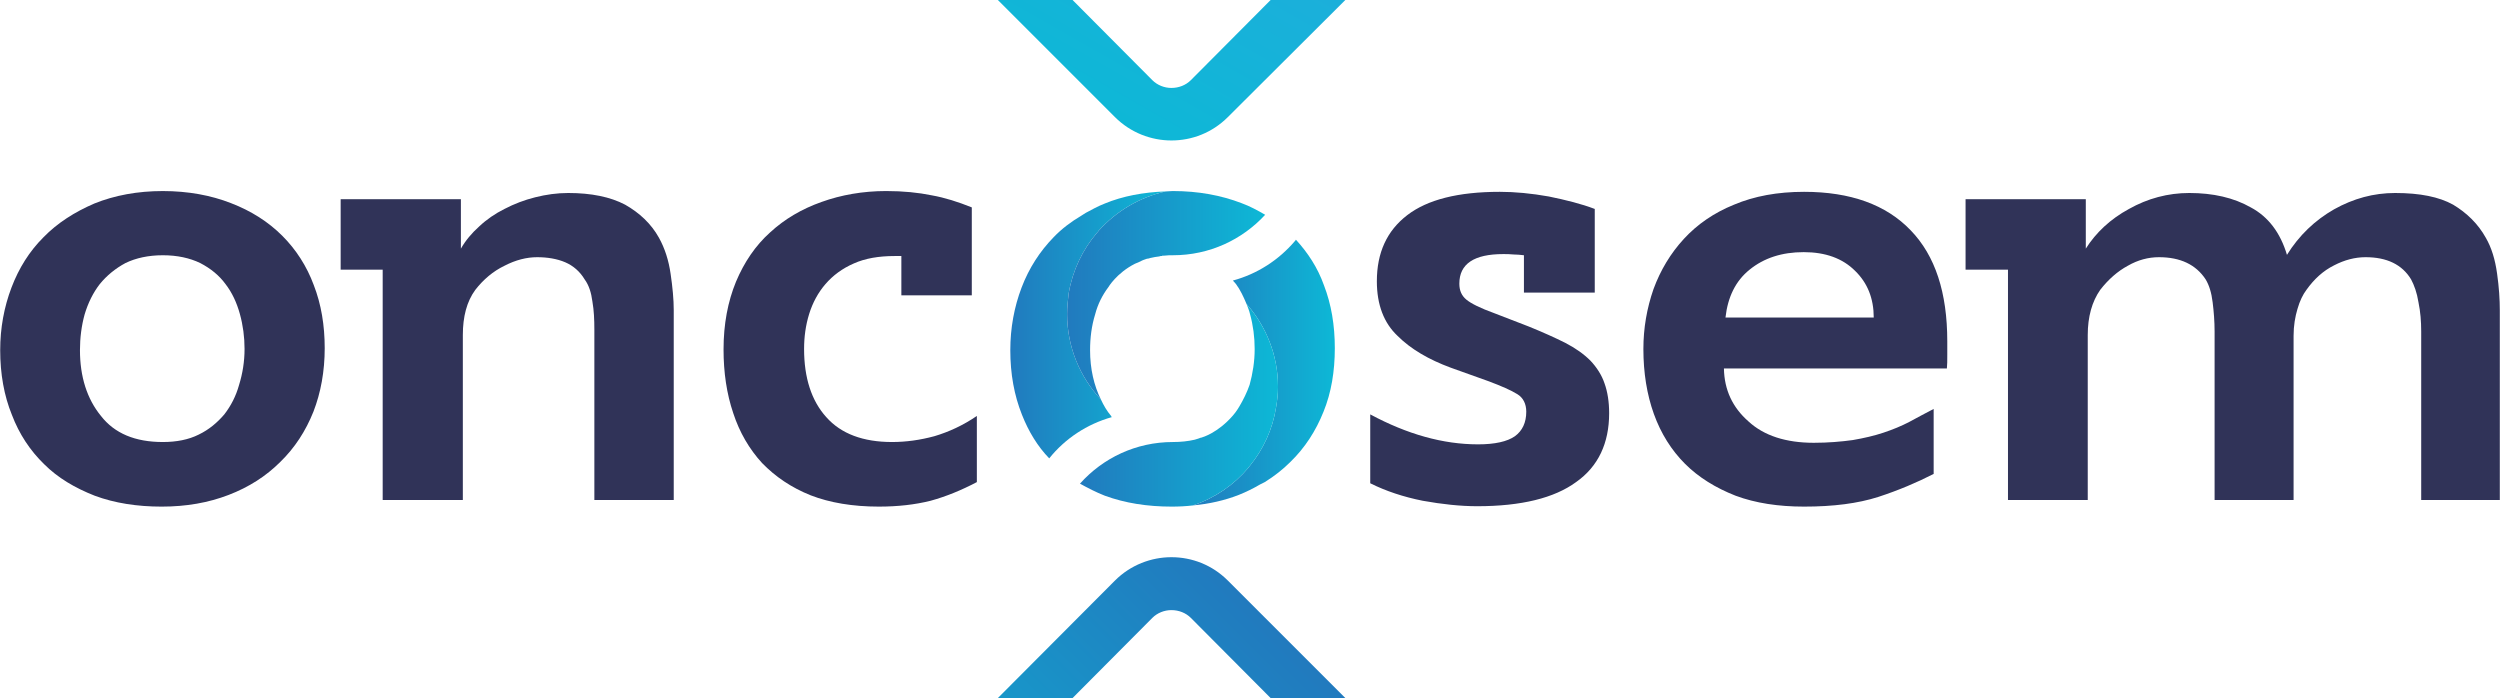 <?xml version="1.0" encoding="UTF-8"?>
<!-- Creator: CorelDRAW X8 -->
<svg xmlns="http://www.w3.org/2000/svg" xmlns:xlink="http://www.w3.org/1999/xlink" xml:space="preserve" width="115.038mm" height="32.121mm" version="1.1" style="shape-rendering:geometricPrecision; text-rendering:geometricPrecision; image-rendering:optimizeQuality; fill-rule:evenodd; clip-rule:evenodd" viewBox="0 0 6424 1794">
 <defs>
  <style type="text/css">
   <![CDATA[
    .fil2 {fill:#303358;fill-rule:nonzero}
    .fil3 {fill:url(#id0)}
    .fil5 {fill:url(#id1)}
    .fil6 {fill:url(#id2)}
    .fil4 {fill:url(#id3)}
    .fil0 {fill:url(#id4)}
    .fil1 {fill:url(#id5)}
   ]]>
  </style>
  <linearGradient id="id0" gradientUnits="userSpaceOnUse" x1="3065.44" y1="957.833" x2="3430.4" y2="957.833">
   <stop offset="0" style="stop-opacity:1; stop-color:#217ABE"></stop>
   <stop offset="0" style="stop-opacity:1; stop-color:#217ABE"></stop>
   <stop offset="1" style="stop-opacity:1; stop-color:#0DB8D6"></stop>
  </linearGradient>
  <linearGradient id="id1" gradientUnits="userSpaceOnUse" xlink:href="#id0" x1="2596.2" y1="835.318" x2="2995.31" y2="835.318">
  </linearGradient>
  <linearGradient id="id2" gradientUnits="userSpaceOnUse" xlink:href="#id0" x1="2741.68" y1="759.254" x2="3251.01" y2="759.254">
  </linearGradient>
  <linearGradient id="id3" gradientUnits="userSpaceOnUse" xlink:href="#id0" x1="2774.72" y1="1041.46" x2="3283.97" y2="1041.46">
  </linearGradient>
  <linearGradient id="id4" gradientUnits="userSpaceOnUse" xlink:href="#id0" x1="3233.61" y1="1570.58" x2="2249.09" y2="2555.1">
  </linearGradient>
  <linearGradient id="id5" gradientUnits="userSpaceOnUse" x1="2825.04" y1="325.439" x2="3418.94" y2="-717.125">
   <stop offset="0" style="stop-opacity:1; stop-color:#0DB8D6"></stop>
   <stop offset="0.988" style="stop-opacity:1; stop-color:#2AA6DF"></stop>
   <stop offset="1" style="stop-opacity:1; stop-color:#2AA6DF"></stop>
  </linearGradient>
 </defs>
 <g id="Layer_x0020_1">
  <g id="_2356944706608">
   <path class="fil0" d="M2564 1794l192 0 205 -206c13,-13 31,-20 49,-20l0 0c19,0 37,7 50,20l0 0 205 206 192 0 -302 -302c-40,-40 -92,-60 -145,-60l0 0c-52,0 -105,20 -145,60l0 0 -301 302z"></path>
   <path class="fil1" d="M3265 0l-205 206c-13,13 -31,20 -50,20l0 0c-18,0 -36,-7 -49,-20l0 0 -205 -206 -192 0 301 301c40,40 93,60 145,60 53,0 105,-20 145,-60l0 0 302 -301 -192 0z"></path>
   <path class="fil2" d="M628 897c0,-31 -4,-61 -12,-90 -8,-29 -20,-55 -37,-77 -16,-22 -38,-40 -65,-54 -27,-13 -59,-20 -96,-20 -37,0 -69,7 -96,20 -26,14 -48,32 -66,54 -17,22 -30,48 -39,78 -8,29 -12,60 -12,92 0,68 18,125 54,169 35,45 88,67 159,67 35,0 66,-6 92,-19 27,-13 48,-31 66,-52 17,-22 30,-47 38,-76 9,-29 14,-60 14,-92zm206 -2c0,59 -10,114 -29,163 -20,50 -48,93 -85,129 -37,37 -81,65 -133,85 -52,20 -109,30 -172,30 -63,0 -121,-9 -172,-28 -51,-20 -95,-46 -130,-81 -36,-35 -64,-77 -83,-127 -20,-49 -30,-105 -30,-166 0,-57 10,-111 29,-161 19,-50 46,-93 82,-129 36,-37 80,-65 131,-87 52,-21 111,-32 176,-32 65,0 124,11 175,31 52,20 96,48 132,84 35,35 63,78 81,127 19,49 28,103 28,162z"></path>
   <path class="fil2" d="M1184 639c12,-21 28,-40 47,-57 19,-18 41,-33 65,-45 25,-13 51,-23 79,-30 28,-7 56,-11 85,-11 59,0 108,10 146,30 37,21 67,49 87,85 15,27 25,58 30,93 5,34 8,66 8,93l0 488 -204 0 0 -438c0,-25 -1,-49 -5,-72 -3,-23 -9,-42 -20,-57 -12,-20 -29,-35 -50,-44 -21,-9 -46,-13 -72,-13 -27,0 -55,7 -84,22 -29,14 -54,35 -75,62 -22,30 -32,69 -32,116l0 424 -206 0 0 -592 -108 0 0 -181 309 0 0 127z"></path>
   <path class="fil2" d="M2316 759l0 -101 -17 0c-41,0 -76,6 -105,19 -30,13 -54,31 -73,53 -19,22 -33,48 -42,77 -9,29 -13,59 -13,90 0,74 19,133 57,175 38,43 95,64 169,64 36,0 72,-5 109,-15 37,-11 74,-28 109,-52l0 170c-40,21 -79,37 -119,48 -40,10 -84,15 -133,15 -67,0 -126,-10 -175,-29 -50,-20 -91,-48 -125,-83 -33,-36 -58,-79 -74,-128 -17,-50 -25,-105 -25,-164 0,-65 11,-123 32,-174 21,-50 50,-93 88,-127 37,-34 81,-60 132,-78 50,-18 106,-28 166,-28 44,0 83,4 117,11 34,6 68,17 103,31l0 226 -181 0z"></path>
   <path class="fil2" d="M3916 752l0 -96c-9,-1 -18,-2 -27,-2 -9,-1 -18,-1 -26,-1 -75,0 -113,25 -113,76 0,18 6,31 18,41 12,10 36,22 72,35l88 34c37,15 68,29 94,42 27,14 48,29 65,46 16,17 29,37 36,58 8,22 12,48 12,77 0,77 -28,137 -85,177 -56,41 -141,62 -254,62 -43,0 -90,-5 -140,-14 -50,-10 -95,-25 -135,-45l0 -177c95,51 187,77 277,77 43,0 75,-7 95,-21 19,-14 29,-35 29,-63 0,-20 -8,-36 -23,-45 -16,-10 -41,-21 -76,-34l-95 -34c-57,-21 -103,-48 -137,-82 -35,-33 -53,-80 -53,-140 0,-74 26,-130 78,-170 52,-40 131,-60 238,-60 39,0 81,4 126,12 44,9 84,19 118,32l0 215 -182 0z"></path>
   <path class="fil2" d="M4815 816c0,-49 -16,-89 -48,-120 -32,-32 -76,-48 -132,-48 -56,0 -102,15 -139,45 -36,29 -56,70 -62,123l381 0zm154 402c-43,22 -90,42 -142,59 -53,17 -116,25 -191,25 -66,0 -125,-9 -176,-28 -51,-20 -95,-47 -130,-82 -35,-35 -62,-78 -80,-128 -18,-50 -27,-106 -27,-167 0,-54 9,-105 26,-154 18,-49 44,-92 78,-129 34,-37 77,-67 129,-88 52,-22 112,-33 180,-33 119,0 211,33 274,99 63,65 94,160 94,285l0 35c0,15 0,26 -1,35l-573 0c1,55 22,100 63,136 40,37 97,55 168,55 37,0 71,-3 100,-7 29,-5 55,-11 79,-19 24,-8 46,-17 67,-28 20,-11 41,-22 62,-33l0 167z"></path>
   <path class="fil2" d="M5360 639c26,-41 63,-76 111,-102 48,-27 100,-41 155,-41 61,0 114,12 158,37 45,24 76,65 93,122 31,-50 72,-89 121,-117 50,-28 102,-42 157,-42 64,0 113,10 149,30 35,21 64,49 84,85 15,26 24,56 29,92 5,35 7,67 7,94l0 488 -202 0 0 -433c0,-26 -2,-51 -7,-75 -4,-25 -11,-44 -19,-59 -23,-38 -62,-57 -117,-57 -27,0 -54,7 -81,21 -28,14 -51,35 -71,63 -9,12 -17,28 -23,49 -6,20 -10,43 -10,69l0 422 -203 0 0 -433c0,-26 -2,-51 -5,-75 -3,-25 -9,-44 -18,-59 -25,-38 -65,-57 -120,-57 -27,0 -54,7 -80,22 -26,14 -50,35 -71,62 -21,30 -32,69 -32,116l0 424 -205 0 0 -592 -109 0 0 -181 309 0 0 127z"></path>
   <path class="fil3" d="M3327 620c-41,48 -96,84 -159,101l0 0c3,3 5,6 8,9l0 0c11,15 19,32 27,51l0 0c50,57 81,131 81,213l0 0c0,18 -2,36 -5,53l0 0c-9,57 -33,108 -68,151l0 0c-1,1 -2,2 -3,4l0 0c-37,44 -86,78 -143,97l0 0c43,-4 82,-13 118,-27l0 0c20,-8 38,-17 55,-27l0 0c4,-2 8,-4 12,-6l0 0c24,-15 46,-32 66,-52l0 0c37,-36 65,-79 85,-129l0 0c20,-49 29,-104 29,-163 0,-59 -9,-113 -28,-162l0 0c-16,-45 -41,-83 -72,-117l0 0c-1,2 -2,3 -3,4l0 0z"></path>
   <path class="fil4" d="M3284 995l0 -1c0,-82 -31,-156 -81,-213l0 0c3,8 7,17 9,26l0 0c8,29 12,59 12,90l0 0c0,32 -5,63 -13,92l0 0c-7,20 -16,38 -26,55l0 0c0,0 -8,14 -17,24l0 0c-39,45 -79,56 -79,56l0 0c0,0 -2,1 -4,1l0 0c-2,1 -8,3 -15,5l0 0c-17,4 -36,6 -56,6l0 0c0,0 0,0 0,0l0 0c0,0 0,0 0,0l0 0c-95,0 -180,41 -239,107l0 0c20,11 41,22 64,31l0 0c52,19 109,28 172,28l0 0c19,0 37,-1 54,-3l0 0c57,-19 106,-53 143,-97l0 0c1,-2 2,-3 3,-4l0 0c35,-43 59,-94 68,-151l0 0c3,-17 5,-34 5,-52z"></path>
   <path class="fil5" d="M2839 523c-18,7 -34,16 -49,24l0 0c-4,2 -7,5 -11,7l0 0c-27,16 -51,34 -72,56l0 0c-35,36 -63,79 -82,129l0 0c-19,50 -29,104 -29,161 0,61 10,116 30,166l0 0c17,43 40,81 70,112l0 0c0,0 0,0 0,0l0 0c41,-51 97,-88 161,-106l0 0c-1,-1 -2,-2 -2,-3l0 0c-11,-13 -19,-27 -26,-42l0 0c-54,-58 -87,-135 -87,-220l0 0c0,-18 2,-35 4,-53l0 0c10,-59 36,-113 73,-156l0 0c2,-2 3,-3 4,-5l0 0c45,-50 105,-86 172,-101l0 0c-57,2 -110,12 -156,31l0 0z"></path>
   <path class="fil6" d="M3014 491l-1 0c-6,0 -12,1 -18,1l0 0c-67,15 -127,51 -172,101l0 0c-1,2 -2,3 -4,5l0 0c-37,43 -63,97 -73,156l0 0c-2,18 -4,35 -4,53l0 0c0,85 33,162 87,220l0 0c-18,-36 -28,-79 -28,-127l0 0c0,-32 4,-63 13,-92l0 0c7,-27 19,-50 34,-70l0 0c0,0 21,-36 68,-60l0 0 14 -6c5,-3 11,-5 17,-7l0 0c3,0 6,-1 9,-2l0 0c8,-2 15,-3 23,-4l0 0c2,-1 3,-1 5,-1l0 0c1,0 2,0 3,-1l0 0c2,0 3,0 5,0l0 0c8,-1 15,-1 20,-1l0 0c1,0 1,0 2,0l0 0c0,0 0,0 0,0l0 0c94,0 178,-40 237,-104 -19,-11 -39,-22 -61,-30l0 0c-52,-20 -111,-31 -176,-31z"></path>
  </g>
 </g>
</svg>
